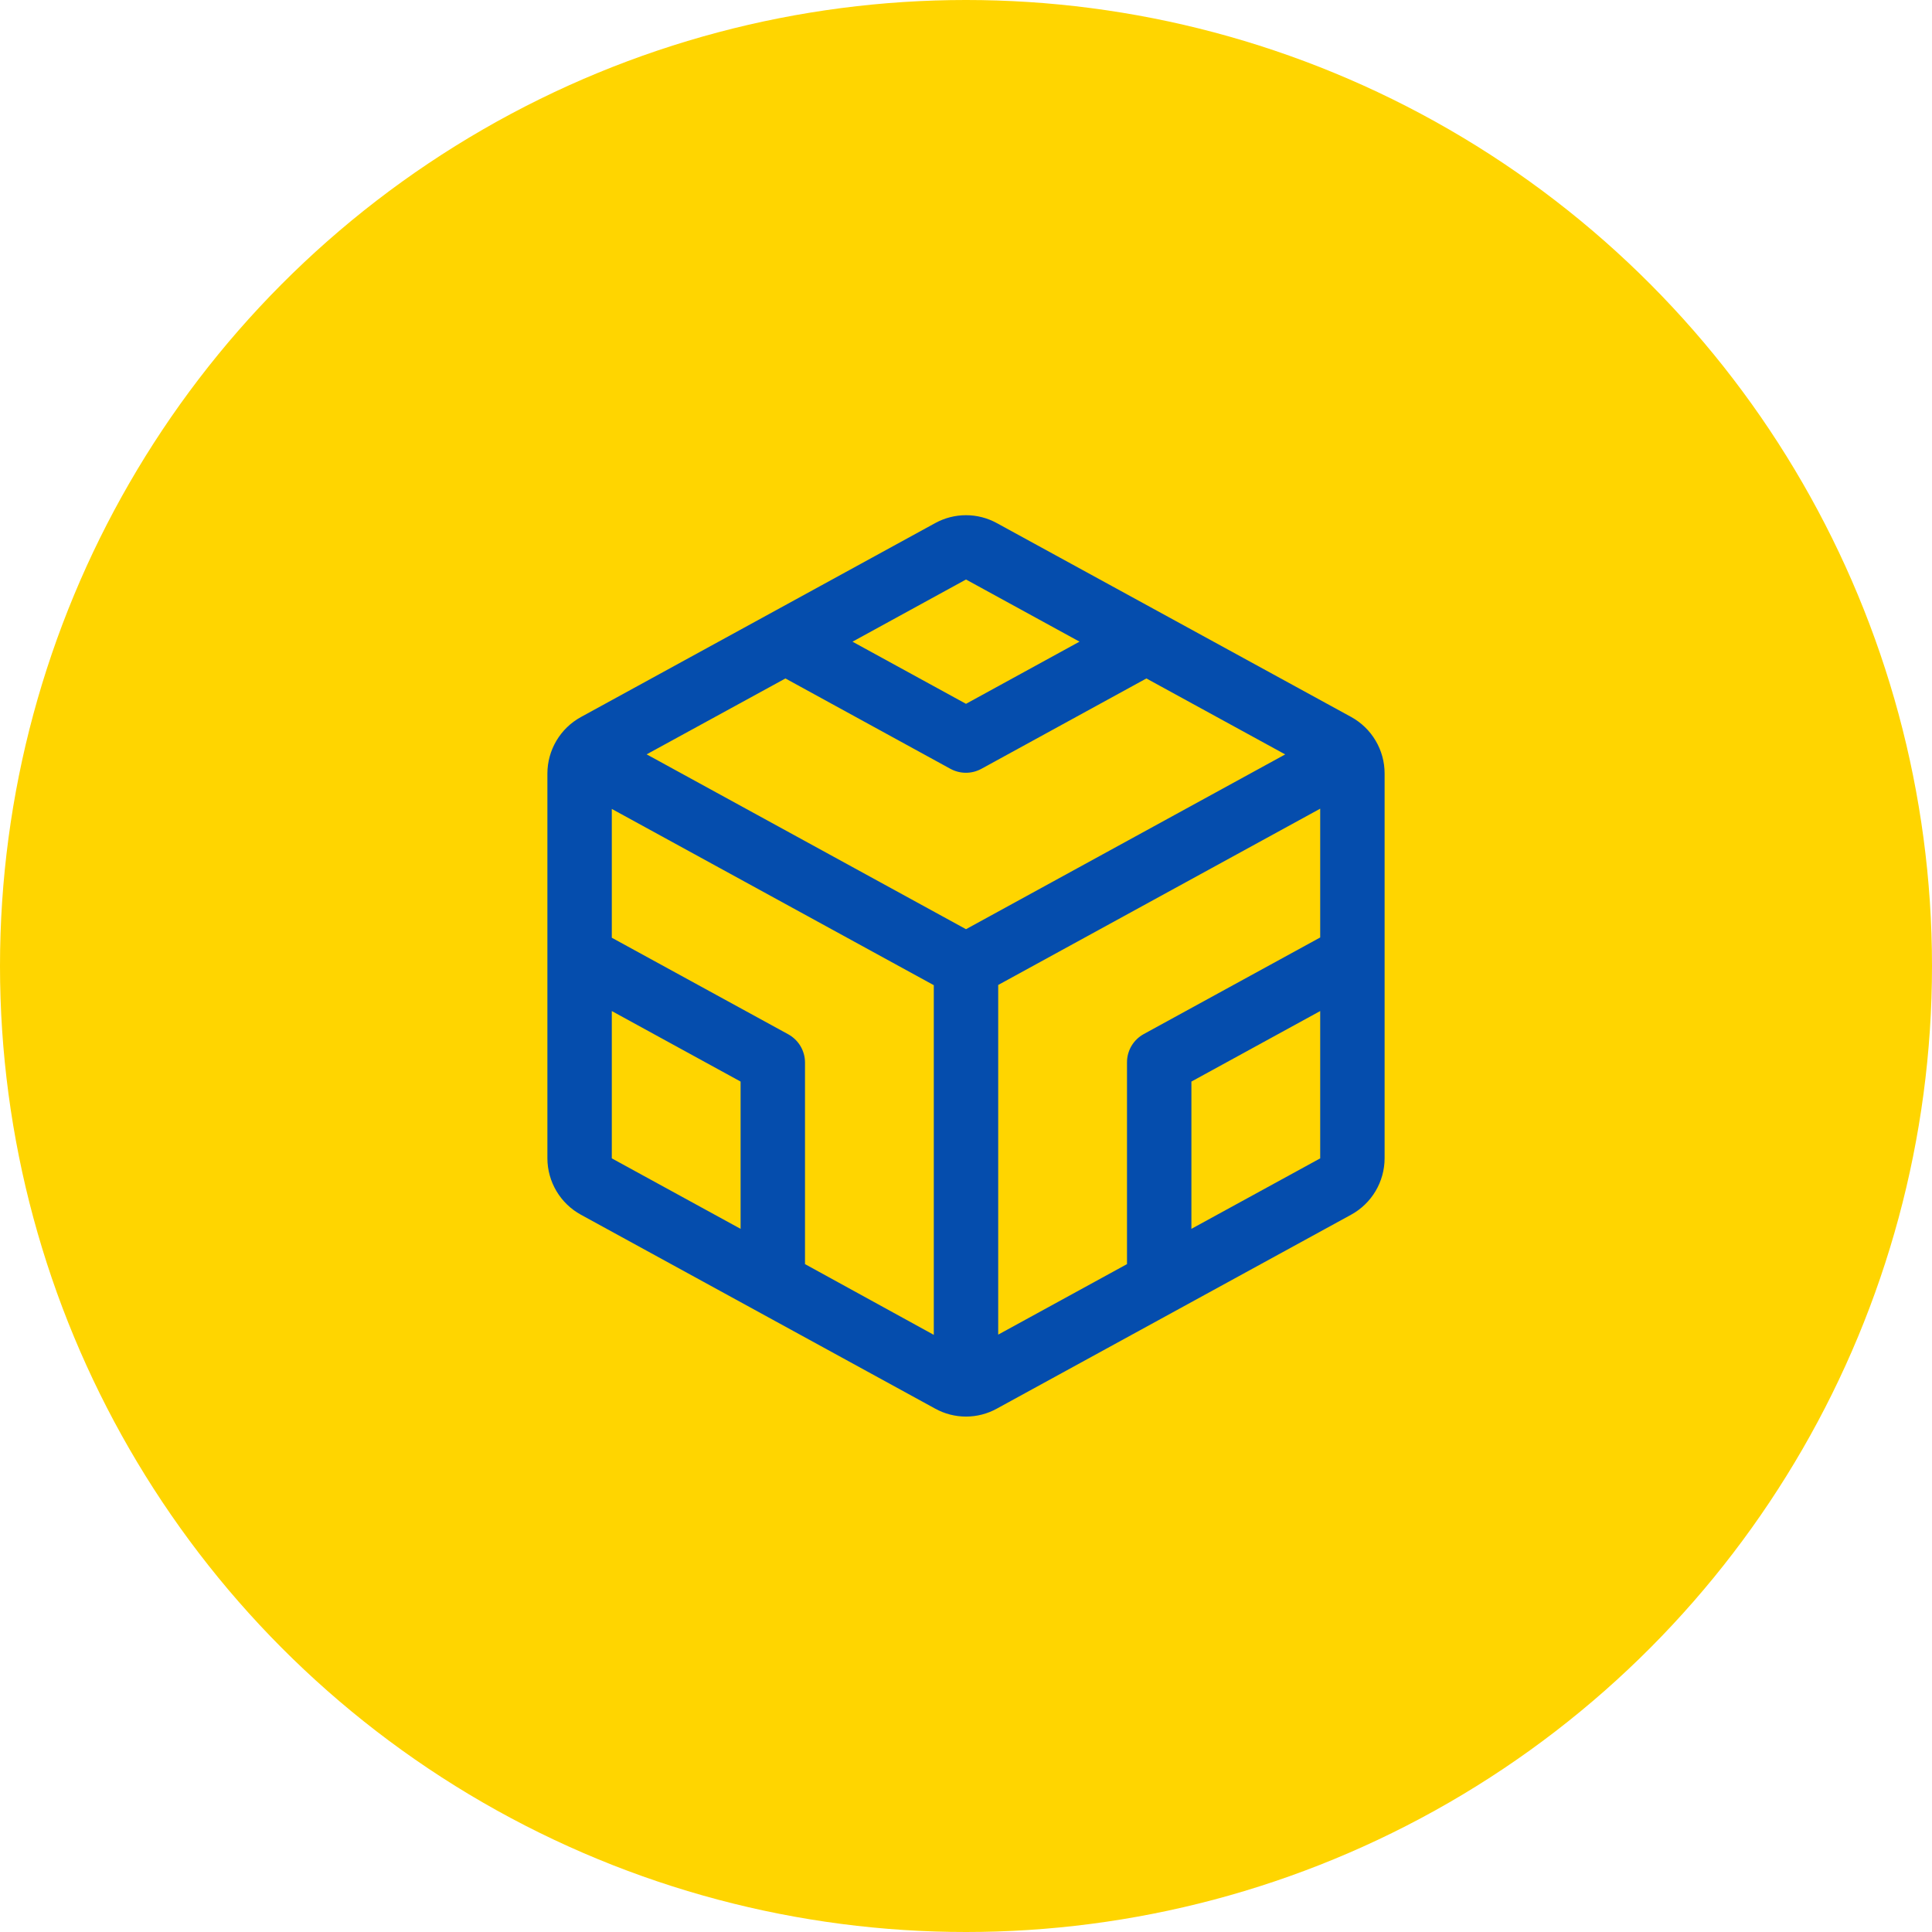 <svg xmlns="http://www.w3.org/2000/svg" fill="none" viewBox="0 0 60 60" height="60" width="60">
<circle fill="#FFD500" r="30" cy="30" cx="30"></circle>
<path fill="#054DAD" d="M41.96 22.265L30.96 16.247C30.666 16.085 30.336 16 30 16C29.664 16 29.334 16.085 29.04 16.247L18.04 22.269C17.726 22.441 17.464 22.694 17.281 23.002C17.098 23.31 17.001 23.661 17 24.019V35.974C17.001 36.332 17.098 36.683 17.281 36.991C17.464 37.299 17.726 37.552 18.04 37.724L29.04 43.745C29.334 43.908 29.664 43.993 30 43.993C30.336 43.993 30.666 43.908 30.96 43.745L41.96 37.724C42.274 37.552 42.536 37.299 42.719 36.991C42.902 36.683 42.999 36.332 43 35.974V24.019C43 23.66 42.903 23.308 42.72 23C42.537 22.691 42.275 22.438 41.96 22.265ZM35 32.996V39.258L31 41.448V30.589L41 25.114V29.114L35.52 32.114C35.362 32.201 35.23 32.328 35.138 32.484C35.047 32.639 34.999 32.816 35 32.996ZM24.48 32.121L19 29.122V25.122L29 30.596V41.455L25 39.258V32.996C25 32.818 24.951 32.642 24.86 32.488C24.768 32.334 24.637 32.208 24.48 32.121ZM24.392 21.07L29.517 23.877C29.665 23.957 29.83 23.999 29.997 23.999C30.165 23.999 30.33 23.957 30.477 23.877L35.602 21.07L39.913 23.429L30 28.857L20.082 23.427L24.392 21.07ZM30 17.997L33.525 19.927L30 21.858L26.475 19.928L30 17.997ZM19 31.399L23 33.589V38.163L19 35.974V31.399ZM37 38.163V33.589L41 31.399V35.974L37 38.163Z"></path>
</svg>
